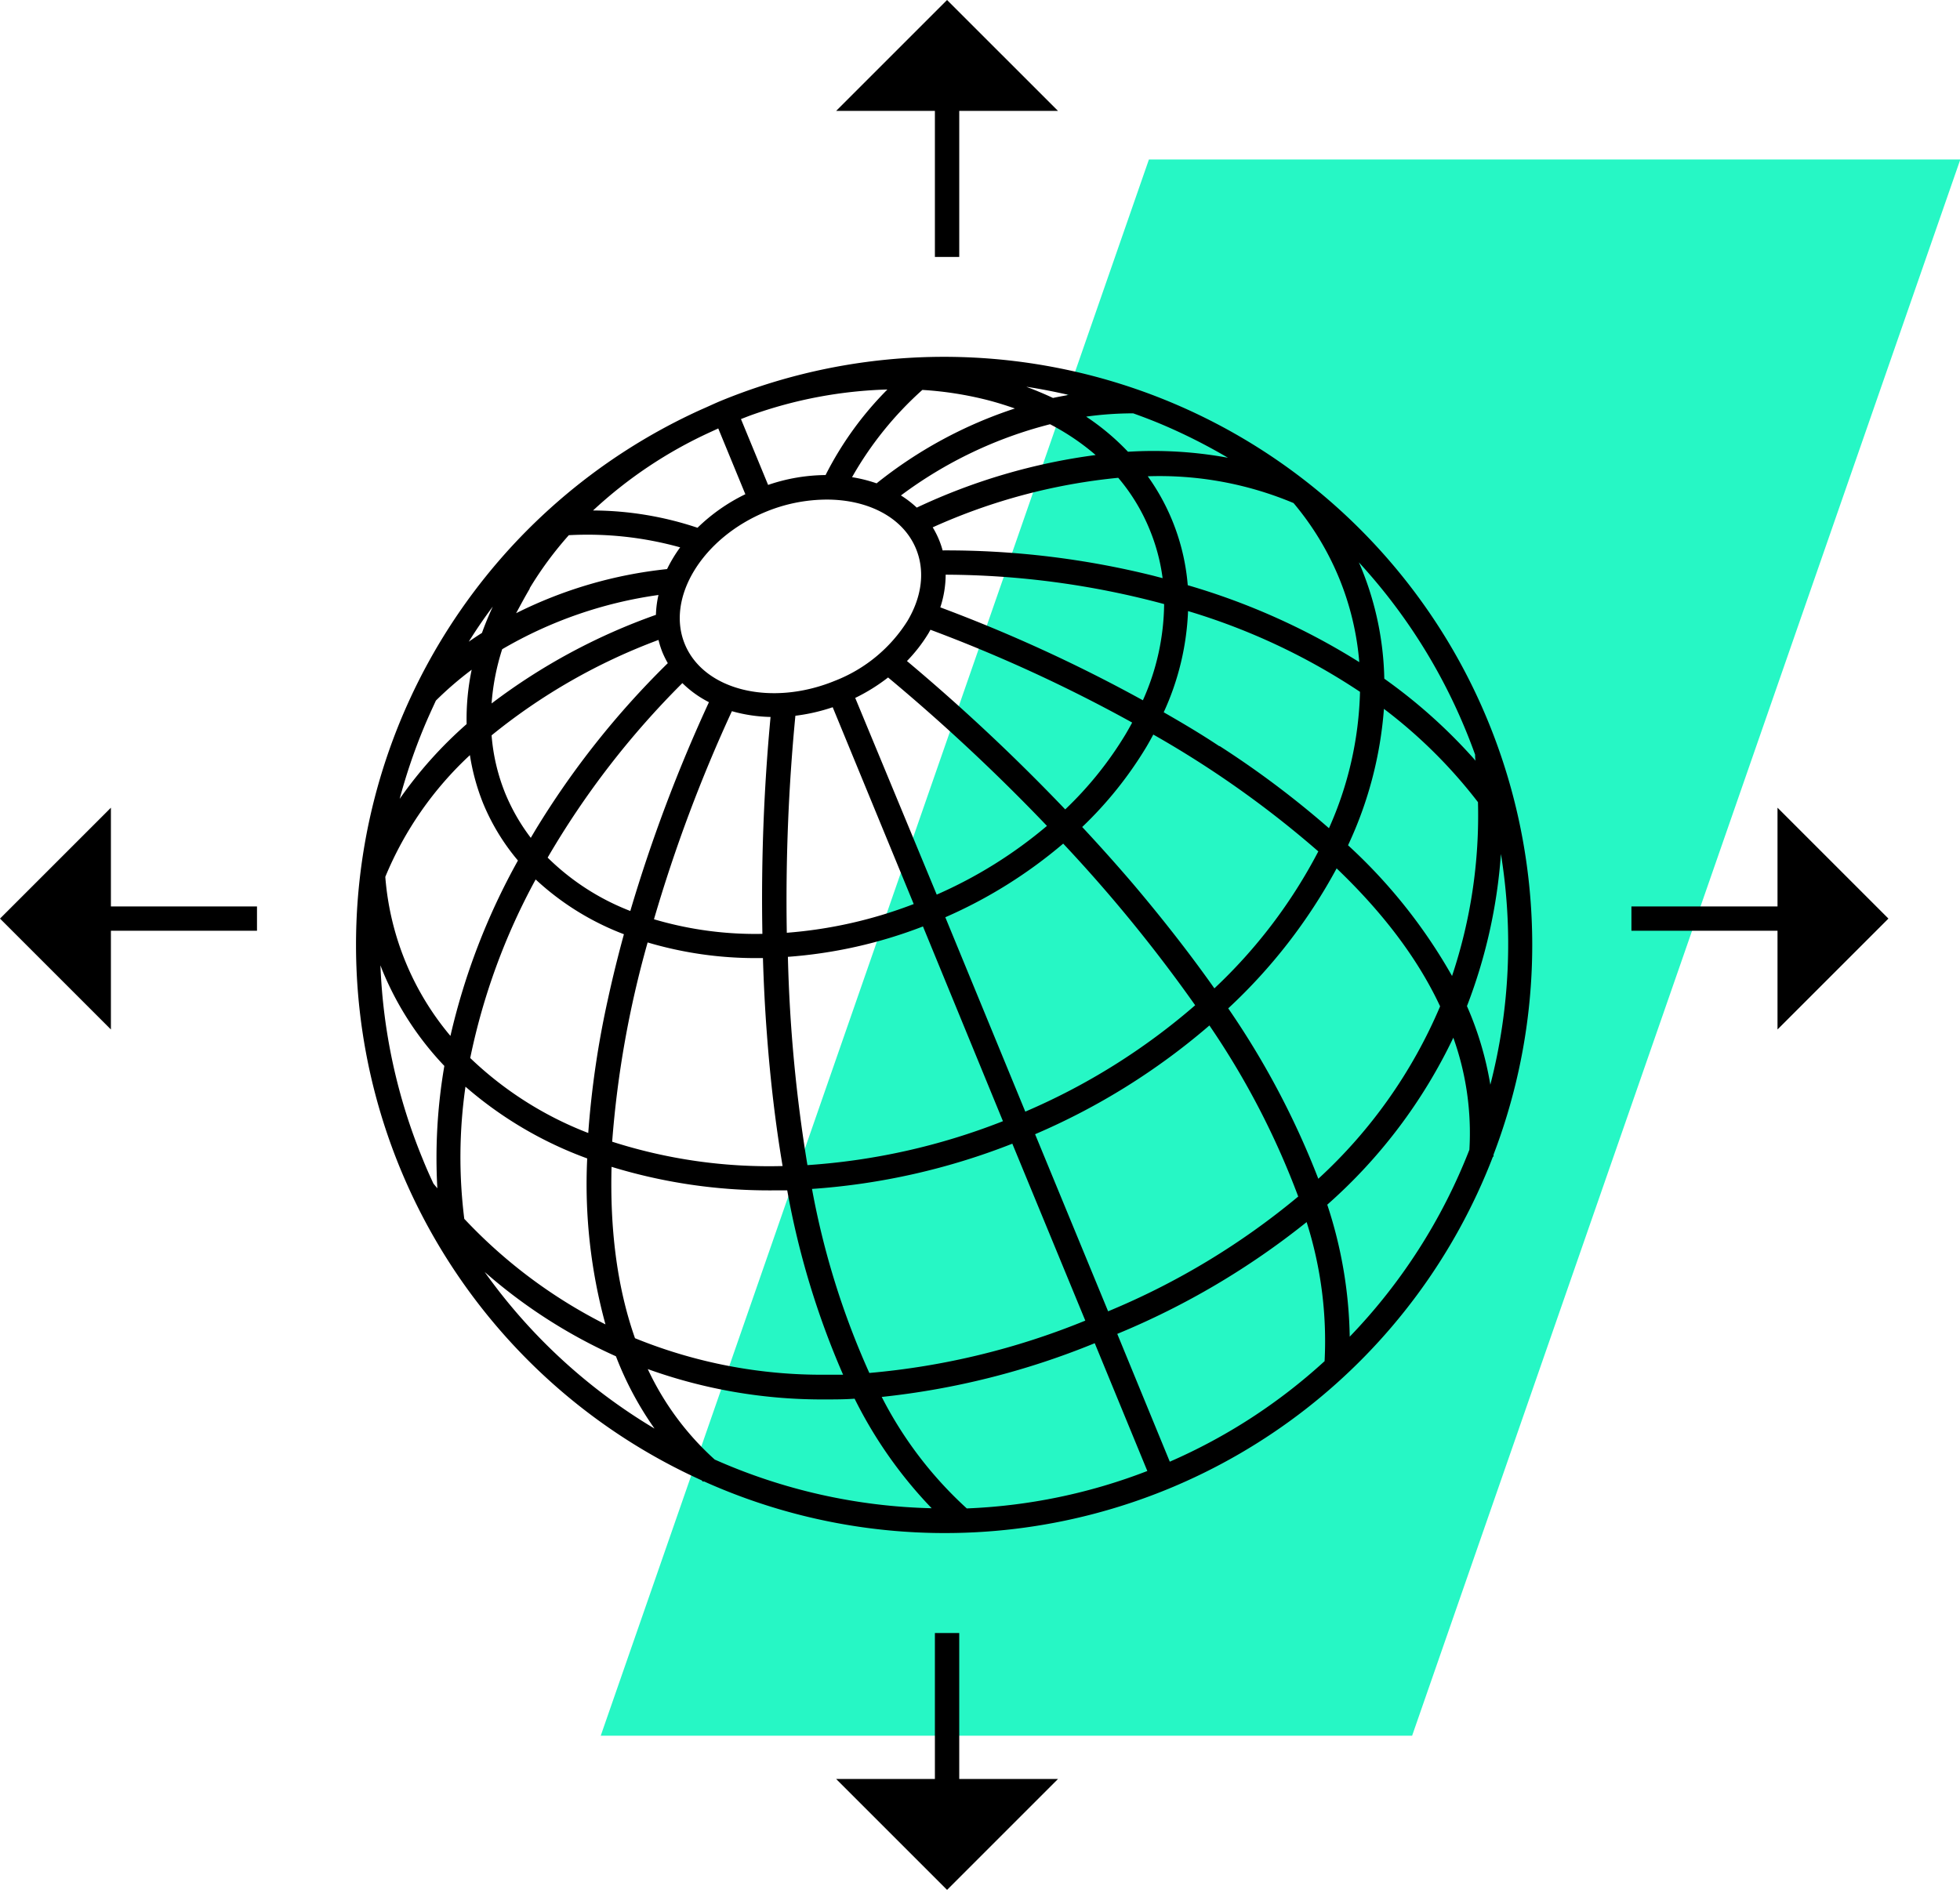 <svg xmlns="http://www.w3.org/2000/svg" width="322" height="311" viewBox="0 0 322 311">
    <g fill="none" fill-rule="nonzero">
        <path fill="#26F7C5" d="M231.99 285.21H98.69l90.06-259h133.3z"/>
        <path fill="#000" d="M245.37 189.71c13.743-36.005 4.775-76.733-22.819-103.636C194.957 59.171 154.015 51.24 118.37 65.89c-1.12.47-2.23 1-3.32 1.47-34.487 15.699-56.606 50.116-56.561 88.008.045 37.892 22.246 72.256 56.771 87.872l.27.25.08-.09a96.47 96.47 0 0 0 129.66-53.35h.11c-.02-.11-.02-.22-.01-.34zm-.53-11.47a54.09 54.09 0 0 0-3.84-12.92 86.32 86.32 0 0 0 5.58-25 92.48 92.48 0 0 1-1.74 37.92zm-28.26 15.45a135.84 135.84 0 0 0-14.8-28 89.12 89.12 0 0 0 17.81-23c7.09 6.78 13.12 14.35 17 22.67a81.72 81.72 0 0 1-20.01 28.33zm1 30a92.17 92.17 0 0 1-25.4 16.49l-8.63-21a127.52 127.52 0 0 0 31.11-18.37 64.5 64.5 0 0 1 2.95 22.87l-.03.01zm-111.2 1.26a84.51 84.51 0 0 0 29.2 5c1.58 0 3.19 0 4.82-.12a72.46 72.46 0 0 0 12.66 18 93 93 0 0 1-35.64-8 46.43 46.43 0 0 1-11.01-14.89l-.03.01zm-30.1-24.63a81.49 81.49 0 0 1 .19-21.76 63.86 63.86 0 0 0 20 11.79 87.17 87.17 0 0 0 3 27.27 82.91 82.91 0 0 1-23.16-17.31l-.03.01zM212.51 82.66A46.86 46.86 0 0 1 220 95a46.3 46.3 0 0 1 3.31 13.8 111.74 111.74 0 0 0-28.18-12.64 35.71 35.71 0 0 0-6.57-17.9 56.87 56.87 0 0 1 23.95 4.4zm-13 79.75c-4-5.66-8.503-11.44-13.51-17.34-2.74-3.2-5.5-6.27-8.21-9.18a63.36 63.36 0 0 0 10.52-13.12c.41-.69.79-1.38 1.16-2.07a166 166 0 0 1 27.11 19.2 84.23 84.23 0 0 1-17.08 22.51h.01zm-73.68-78.32a26.49 26.49 0 0 1 10-2c6.76 0 12.53 2.91 14.66 8.09 1.48 3.6 1 7.8-1.4 11.84a24.6 24.6 0 0 1-11.89 9.83c-10.47 4.31-21.55 1.6-24.69-6-3.14-7.6 2.85-17.45 13.32-21.76zm65.42 15.17a39.44 39.44 0 0 1-3.49 15.81 251.06 251.06 0 0 0-33.28-15.27 17.49 17.49 0 0 0 .88-5.37 140 140 0 0 1 35.89 4.83zM175 133a322.36 322.36 0 0 0-26-24.38 25.54 25.54 0 0 0 3.56-4.6l.3-.54A248 248 0 0 1 186 118.73c-.36.67-.73 1.33-1.13 2A59.29 59.29 0 0 1 175 133zm-48.41-15.18a319.49 319.49 0 0 0-1.34 35.63 58.61 58.61 0 0 1-17.81-2.4 246.45 246.45 0 0 1 12.8-34.19c2.08.59 4.228.91 6.39.95l-.04.01zm4-.2a30.66 30.66 0 0 0 6.21-1.41l13.31 32.34a73.78 73.78 0 0 1-20.85 4.72 315.8 315.8 0 0 1 1.41-35.66l-.08.01zm9.91-2.94a30.45 30.45 0 0 0 5.4-3.36 314.63 314.63 0 0 1 26.1 24.39A74.16 74.16 0 0 1 153.89 147l-13.39-32.32zm-28.43-2.47a17.41 17.41 0 0 0 4.4 3.17 253.24 253.24 0 0 0-12.92 34.31 39.72 39.72 0 0 1-13.58-8.77 139.82 139.82 0 0 1 22.18-28.72l-.08.01zM88 144.51a44.5 44.5 0 0 0 14.5 9c-.92 3.37-1.79 6.85-2.57 10.41a153 153 0 0 0-3.29 22.25 58.29 58.29 0 0 1-19.39-12.32A105.62 105.62 0 0 1 88 144.51zm18.36 10.34a62.4 62.4 0 0 0 18.1 2.58h.88c.12 4 .32 8.12.64 12.34.573 7.74 1.437 15.017 2.59 21.83a84.33 84.33 0 0 1-28-4 166.27 166.27 0 0 1 5.83-32.75h-.04zm23 2.38a77.11 77.11 0 0 0 22.27-5l13.14 32a107.14 107.14 0 0 1-32.12 7.22 246.35 246.35 0 0 1-3.21-34.22h-.08zm36.94 30.67l12 29.1a121.74 121.74 0 0 1-35.48 8.6 131.12 131.12 0 0 1-9.42-30.24 110.56 110.56 0 0 0 32.98-7.46h-.08zm-11-37.18a78.14 78.14 0 0 0 19.37-12.1 245.78 245.78 0 0 1 21.68 26.56 106.59 106.59 0 0 1-27.91 17.48l-13.14-31.94zm45-28.12c-3-2-6.1-3.83-9.12-5.56a43.88 43.88 0 0 0 4-16.63 105.55 105.55 0 0 1 28.25 13.27 58.23 58.23 0 0 1-5.1 22.41 154 154 0 0 0-17.95-13.49h-.08zm-11.46-35.66A31.75 31.75 0 0 1 191 95l-1.53-.4a141 141 0 0 0-34.61-4.16 14.61 14.61 0 0 0-1.63-3.79 96.72 96.72 0 0 1 30.48-8.14 31.55 31.55 0 0 1 5.13 8.43zm-38.23-3.53c-.8-.75-1.67-1.42-2.6-2a69.59 69.59 0 0 1 24.5-11.7 38.84 38.84 0 0 1 7.49 5.06 99.08 99.08 0 0 0-29.39 8.64zm-6.63-4a23.42 23.42 0 0 0-4-1 56.75 56.75 0 0 1 11.55-14.34 57.54 57.54 0 0 1 10.74 1.68c1.54.4 3 .86 4.46 1.37A72.22 72.22 0 0 0 144 79.43l-.02-.02zm24.69-15.85c2.31.35 4.61.81 6.9 1.33-.87.16-1.73.32-2.58.5a57.912 57.912 0 0 0-4.32-1.81v-.02zm-22.84.4a55.25 55.25 0 0 0-10.2 14.1 29.74 29.74 0 0 0-9.44 1.62l-4.46-10.82c.55-.21 1.09-.43 1.64-.63A72.51 72.51 0 0 1 145.83 64v-.04zM118 70.4l4.45 10.81a29.9 29.9 0 0 0-7.86 5.51 54.76 54.76 0 0 0-17.16-2.84A72.51 72.51 0 0 1 116.7 71l1.3-.6zM87 96.69a58.48 58.48 0 0 1 6.45-8.75 56.73 56.73 0 0 1 18.29 2 23.17 23.17 0 0 0-2.15 3.57 72 72 0 0 0-24.8 7.25c.72-1.33 1.45-2.7 2.26-4.07H87zM79.18 104c-.73.46-1.45.94-2.17 1.44 1.25-2 2.55-3.91 3.95-5.77-.67 1.46-1.27 2.9-1.78 4.33zm29-6.25a16.74 16.74 0 0 0-.42 3.28 99.46 99.46 0 0 0-27 14.56 38.46 38.46 0 0 1 1.74-8.91 69.93 69.93 0 0 1 25.65-8.91l.03-.02zm0 7.39c.172.723.4 1.432.68 2.12a16 16 0 0 0 .85 1.71A140.87 140.87 0 0 0 88 136.32l-.8 1.35a32.51 32.51 0 0 1-4.15-7.2 32.09 32.09 0 0 1-2.29-9.64 97.11 97.11 0 0 1 27.4-15.67l.02-.02zM79.37 132a35.69 35.69 0 0 0 5.72 9.4A109.77 109.77 0 0 0 74 170.22a46.1 46.1 0 0 1-10.7-26.14 56.93 56.93 0 0 1 13.9-20 36 36 0 0 0 2.17 7.92zm21.1 59.73a88.44 88.44 0 0 0 26.35 3.87h2.51a135.78 135.78 0 0 0 9.18 30.29h-2.88a81.28 81.28 0 0 1-31.31-6c-3.07-8.73-4.11-18.36-3.85-28.17v.01zm44.38 37.81a127.81 127.81 0 0 0 35-8.83l8.64 21a92.28 92.28 0 0 1-29.66 6.15 64.26 64.26 0 0 1-13.98-18.33v.01zm37.2-14.06l-12-29.11a110.41 110.41 0 0 0 28.64-17.87 131.17 131.17 0 0 1 14.59 28.11 121.53 121.53 0 0 1-31.23 18.86v.01zm39.41-76.58a64.07 64.07 0 0 0 5.9-22.42 81.44 81.44 0 0 1 15.45 15.33 83.17 83.17 0 0 1-4.26 28.56 87.55 87.55 0 0 0-17.09-21.48v.01zM240.8 120c.55 1.33 1.06 2.67 1.54 4 0 .34 0 .67.08 1a87.56 87.56 0 0 0-15-13.48 50.65 50.65 0 0 0-3.75-18.12c-.13-.33-.28-.66-.43-1A92.72 92.72 0 0 1 240.8 120zm-39-44.77a67.64 67.64 0 0 0-16.49-1 39.71 39.71 0 0 0-6.87-5.77 55.78 55.78 0 0 1 7.65-.54h.08c1.54.55 3.09 1.14 4.61 1.78a92.72 92.72 0 0 1 11.01 5.55l.01-.02zM69.61 119.62c.63-1.53 1.31-3 2-4.5a56.09 56.09 0 0 1 5.88-5.07 39.52 39.52 0 0 0-.83 8.93 68.58 68.58 0 0 0-11 12.29 93.54 93.54 0 0 1 3.95-11.65zm-7.11 39c.13.33.25.67.39 1A50.77 50.77 0 0 0 73 175.15a89.17 89.17 0 0 0-1.15 20.11l-.64-.77c-.61-1.31-1.2-2.62-1.75-4a92.9 92.9 0 0 1-6.96-31.88v.01zM79.62 209a86 86 0 0 0 21.57 13.86 54.33 54.33 0 0 0 6.34 11.88A92.21 92.21 0 0 1 79.62 209zm142.12 10.67a72.53 72.53 0 0 0-3.69-21.72 85.86 85.86 0 0 0 20.71-27.44 46.47 46.47 0 0 1 2.64 18.41 92.89 92.89 0 0 1-19.66 30.72v.03z"/>
        <g fill="#000">
            <path d="M18.22 132.72L0 150.94l18.22 18.22v-16.22h24v-4h-24zM310.24 150.94l-18.22-18.22v16.22h-24v4h24v16.22zM137.37 18.22h16.22v24h4v-24h16.22L155.59 0zM157.59 268.33h-4v23.99h-16.22l18.22 18.22 18.22-18.22h-16.22z"/>
        </g>
    </g>
</svg>
